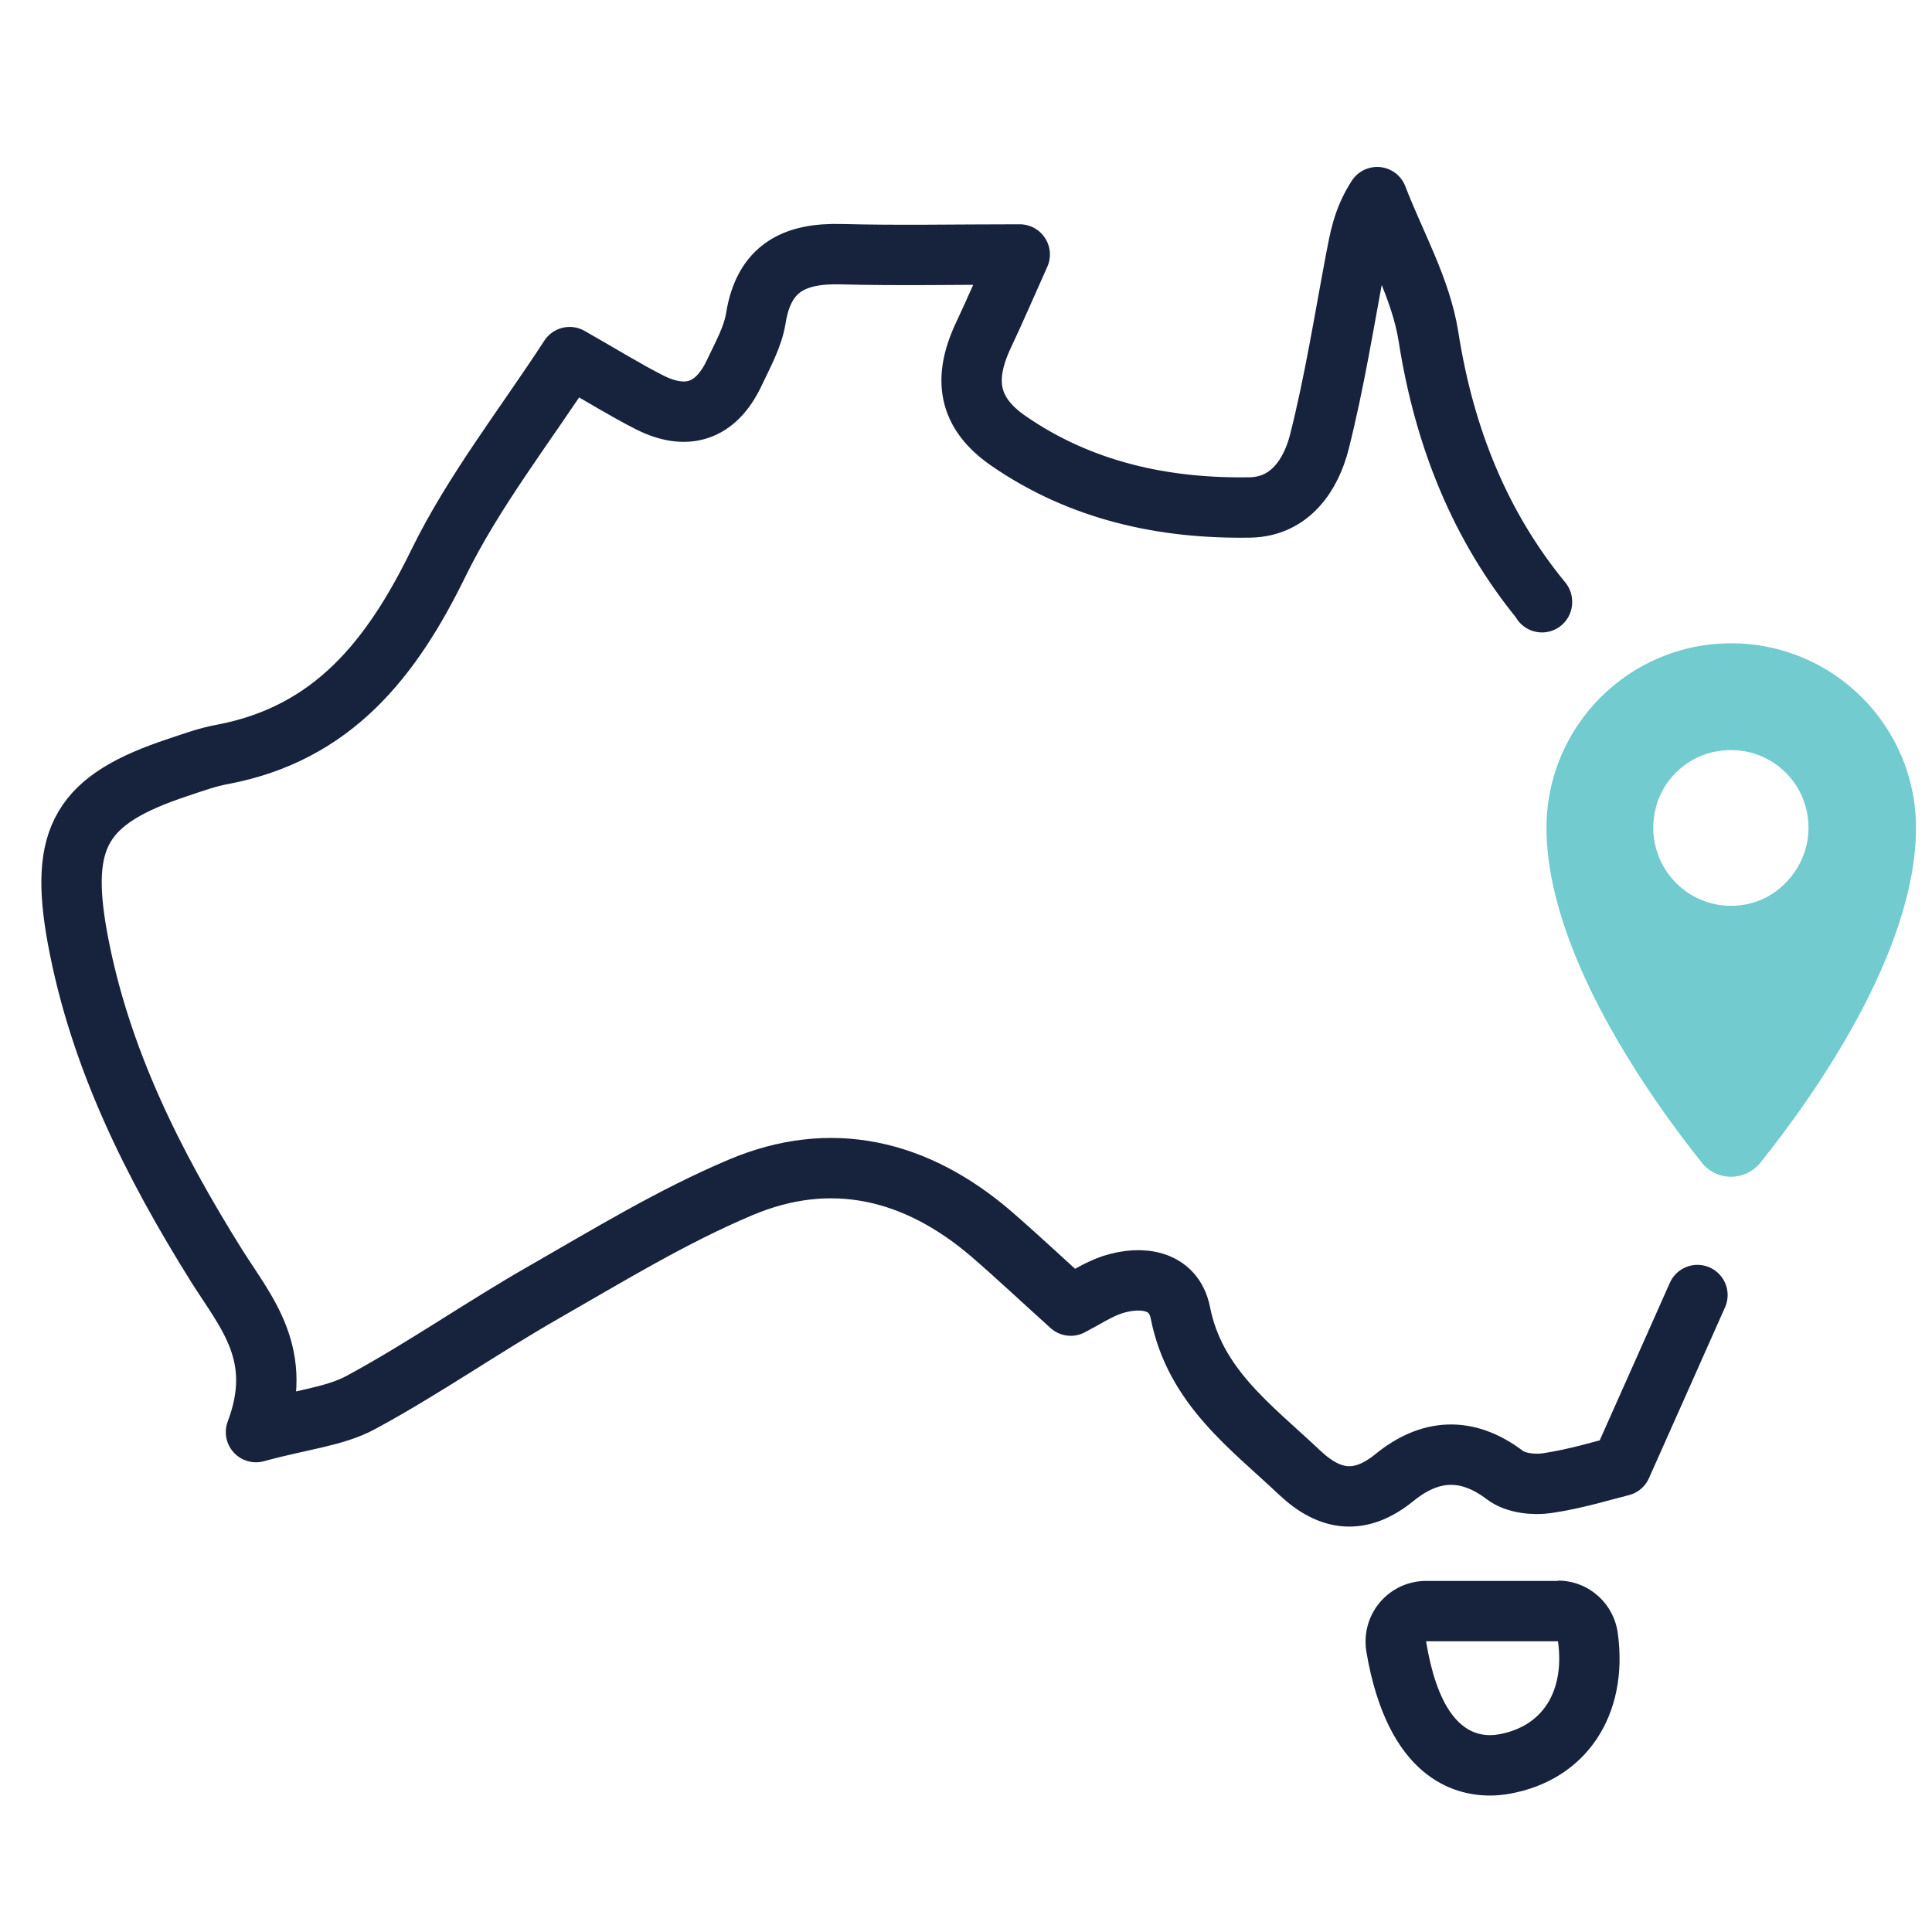 <?xml version="1.0" encoding="UTF-8"?>
<svg id="Layer_2" data-name="Layer 2" xmlns="http://www.w3.org/2000/svg" viewBox="0 0 64 64">
  <defs>
    <style>
      .cls-1 {
        fill: #17223d;
      }

      .cls-2 {
        fill: none;
        stroke: #17223d;
        stroke-linecap: round;
        stroke-linejoin: round;
        stroke-width: 2px;
      }

      .cls-3 {
        fill: #72cbcf;
      }
    </style>
  </defs>
  <g>
    <path class="cls-2" d="m51.08,19.95s0-.01,0-.02c-2.03-2.47-3.23-5.4-3.76-8.78-.25-1.59-1.11-3.08-1.7-4.62-.49.76-.58,1.42-.71,2.07-.38,2.01-.7,4.04-1.2,6.02-.28,1.12-.98,2.16-2.29,2.19-2.87.05-5.62-.55-8.02-2.21-1.33-.92-1.51-2.04-.82-3.5.38-.81.74-1.64,1.2-2.67-2.16,0-4.04.04-5.92-.01-1.54-.04-2.55.45-2.82,2.11-.1.64-.45,1.25-.73,1.85-.6,1.25-1.56,1.57-2.79.95-.77-.39-1.51-.85-2.65-1.5-1.49,2.29-3.18,4.44-4.35,6.83-1.55,3.17-3.5,5.64-7.15,6.33-.5.09-.99.27-1.47.43-3.21,1.06-3.95,2.3-3.33,5.67.73,3.95,2.5,7.47,4.6,10.83.98,1.56,2.28,2.96,1.31,5.52,1.53-.42,2.61-.51,3.49-.99,2.07-1.12,4.01-2.48,6.06-3.65,2.13-1.22,4.24-2.51,6.49-3.46,3.01-1.28,5.83-.59,8.3,1.52.89.77,1.75,1.58,2.65,2.39.48-.25.9-.53,1.37-.69.99-.32,2.04-.16,2.26.92.48,2.45,2.33,3.77,3.96,5.31,1,.94,2,1.08,3.14.15,1.16-.94,2.38-1.04,3.66-.07.34.26.95.33,1.4.26.95-.14,1.88-.43,2.45-.57.91-2.05,1.72-3.85,2.52-5.66"/>
    <path class="cls-1" d="m51.61,54.36c.23,1.67-.51,2.83-1.95,3.09-.1.02-.2.03-.3.03-1.05,0-1.78-1.04-2.12-3.11h4.37m0-2h-4.37c-.59,0-1.15.26-1.53.71s-.54,1.04-.45,1.62c.7,4.16,2.87,4.78,4.1,4.78.21,0,.43-.02.65-.06,2.52-.45,3.96-2.59,3.58-5.33-.14-.99-.98-1.73-1.98-1.73h0Z"/>
  </g>
  <path class="cls-3" d="m57.34,21.31c-3.37,0-6.11,2.74-6.11,6.11,0,4.12,3.41,8.92,5.14,11.09.5.63,1.44.63,1.95,0,1.73-2.16,5.15-6.96,5.15-11.09,0-3.37-2.74-6.11-6.12-6.11Zm.49,8.65c-1.86.35-3.45-1.33-2.98-3.2.22-.9.97-1.63,1.87-1.84,1.8-.42,3.38,1.04,3.17,2.81-.13,1.09-.98,2.03-2.06,2.23Z"/>
</svg>